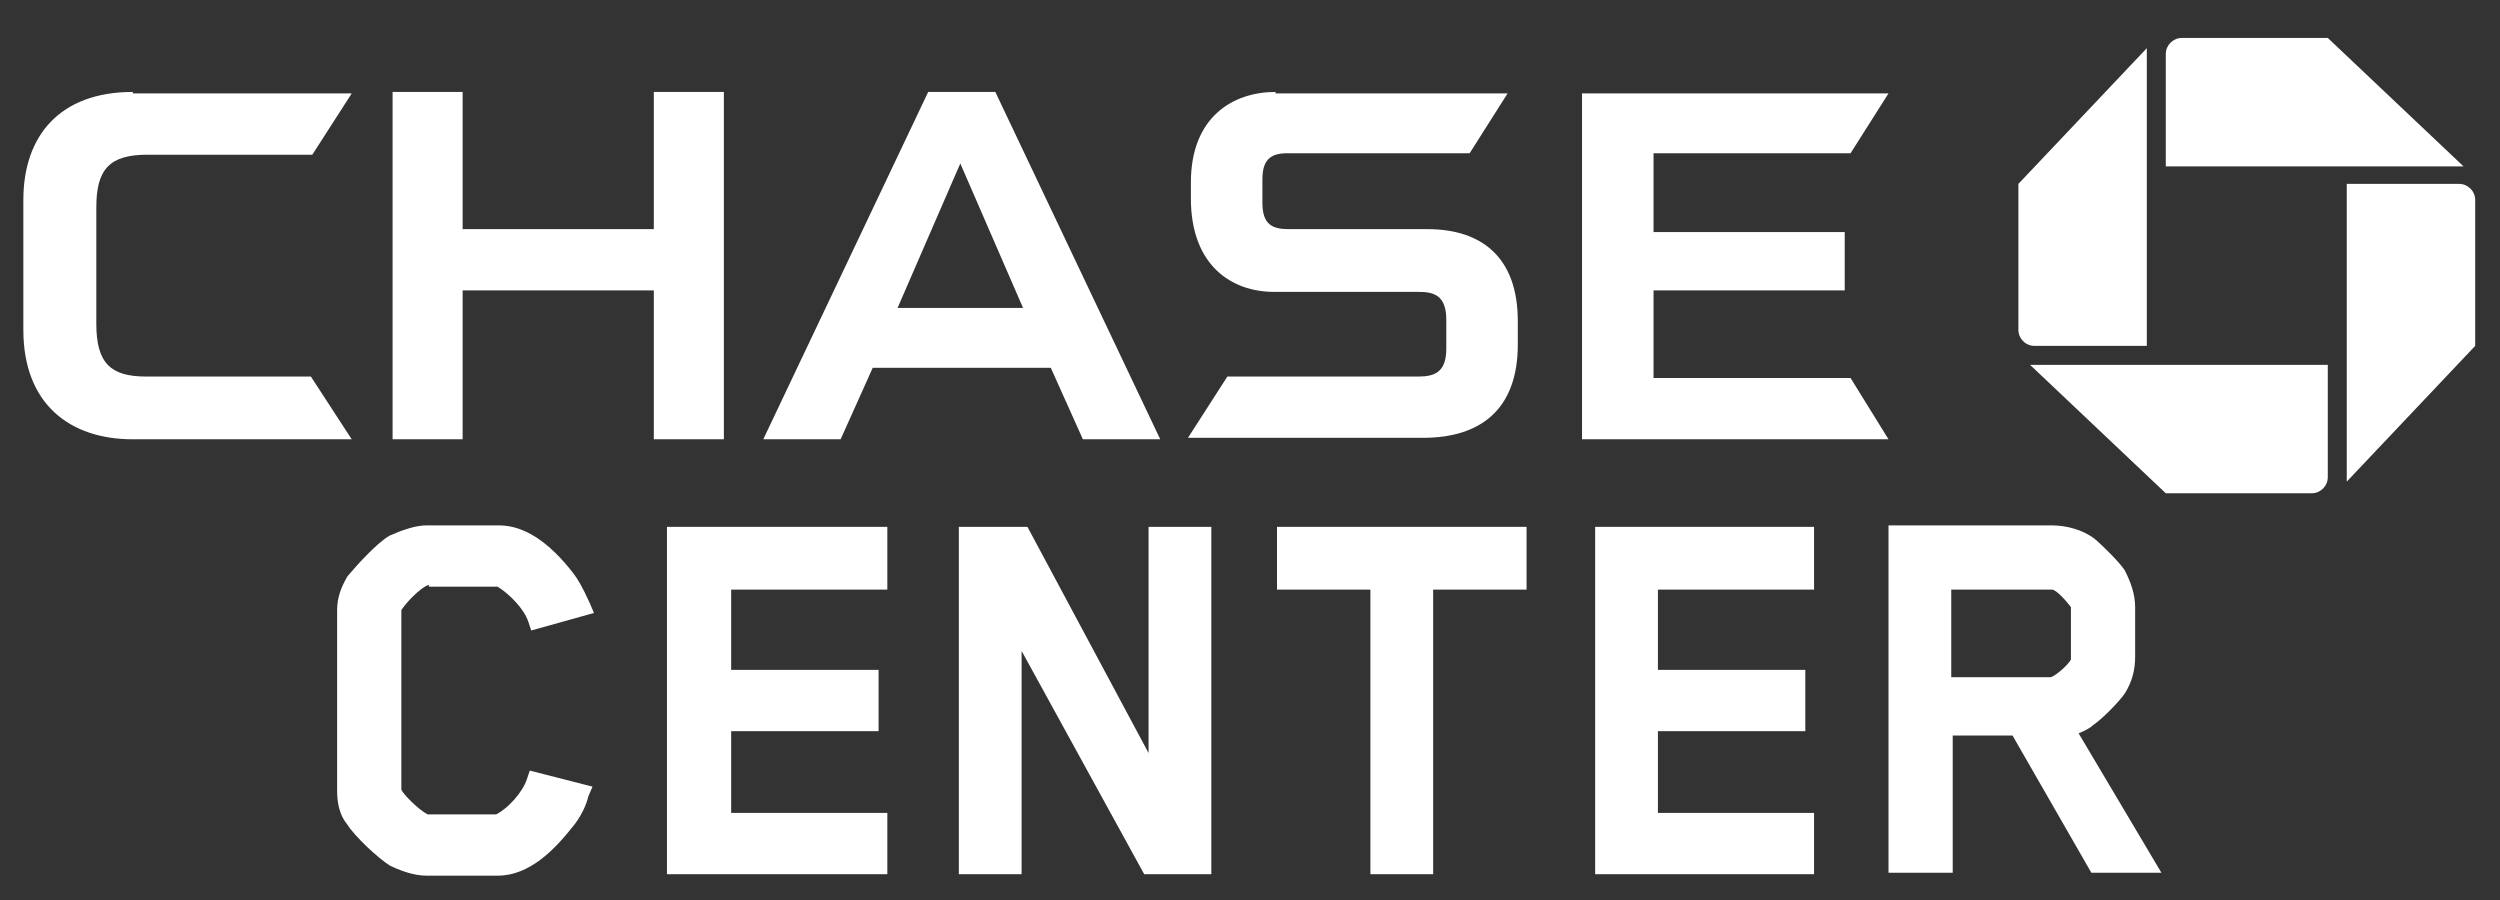 <?xml version="1.0" encoding="UTF-8"?>
<svg id="Artwork" xmlns="http://www.w3.org/2000/svg" version="1.1" viewBox="0 0 171.3 61.7">
  <rect x="0" y="0" width="171.3" height="61.7" fill="#333333" stroke="none"/>
  <!-- Generator: Adobe Illustrator 29.1.0, SVG Export Plug-In . SVG Version: 2.1.0 Build 142)  -->
  <defs>
    <style>
      .st0 {
        fill: #fff;
      }
    </style>
  </defs>
  <g>
    <path class="st0" d="M159.5,2.6l9.3,8.8h-20.4V3.7c0-.6.5-1.1,1.1-1.1h10,0ZM169.6,13.7c0-.6-.5-1.1-1.1-1.1h-7.7v20.4l8.8-9.3v-10ZM158.4,33.8c.6,0,1.1-.5,1.1-1.1v-7.7h-20.4l9.3,8.8h10,0ZM138.3,22.6c0,.6.5,1.1,1.1,1.1h7.7V3.3l-8.8,9.3v10Z"/>
    <path class="st0" d="M49.6,6.3v23.8h-4.8v-10.2h-13.1v10.2h-4.8V6.3h4.8v9.4h13.1V6.3h4.8ZM108.4,6.3v23.8h21l-2.6-4.2h-13.5v-6h13.1v-4h-13.1v-5.4h13.5l2.6-4.1h-21ZM9.1,6.3c-5,0-7.5,3-7.5,7.4v8.9c0,5.1,3.2,7.5,7.5,7.5h15l-2.8-4.3h-11.3c-2.4,0-3.4-.9-3.4-3.6v-8c0-2.6.9-3.6,3.5-3.6h11.3l2.7-4.2h-15ZM87.4,6.3c-2.9,0-5.8,1.7-5.8,6.2v1.1c0,4.6,2.8,6.4,5.7,6.4h9.9c1,0,1.9.2,1.9,1.9v2c0,1.6-.8,1.9-1.9,1.9h-13.1l-2.7,4.2h16.1c3.9,0,6.5-1.9,6.5-6.4v-1.6c0-4.3-2.4-6.3-6.2-6.3h-9.5c-1.1,0-1.8-.3-1.8-1.8v-1.6c0-1.3.5-1.8,1.7-1.8h12.5l2.6-4.1h-15.9,0ZM68.2,6.3l11.3,23.8h-5.3l-2.2-4.9h-12.2l-2.2,4.9h-5.3l11.3-23.8h4.7,0ZM61.5,21.1h8.6l-4.3-9.9s-4.3,9.9-4.3,9.9Z"/>
  </g>
  <g>
    <path class="st0" d="M29.4,40.2h4.7c.8.5,1.8,1.5,2.1,2.4l.2.6,4.3-1.2-.3-.7c-.5-1.1-.8-1.6-1.1-2-1.7-2.2-3.4-3.3-5.1-3.3h-5c-.7,0-1.6.3-2.5.7-.9.5-2.4,2.2-2.9,2.8-.4.7-.7,1.4-.7,2.3v12.4c0,.9.2,1.7.7,2.3.5.8,2.1,2.3,2.9,2.8.6.3,1.6.7,2.5.7h4.9c2.2,0,3.9-1.8,5.1-3.3h0c.6-.7,1-1.6,1.1-2.1l.3-.7-4.3-1.1-.2.6c-.3.9-1.3,2-2.1,2.4h-4.7c-.6-.3-1.7-1.4-1.8-1.7v-12.3c.4-.6,1.3-1.5,1.8-1.7h.1Z"/>
    <polygon class="st0" points="45.7 59.9 60.8 59.9 60.8 55.7 50.1 55.7 50.1 50.1 60.2 50.1 60.2 45.9 50.1 45.9 50.1 40.4 60.8 40.4 60.8 36.1 45.7 36.1 45.7 59.9"/>
    <polygon class="st0" points="78.7 51.6 70.4 36.1 65.7 36.1 65.7 59.9 70 59.9 70 44.6 78.4 59.9 83 59.9 83 36.1 78.7 36.1 78.7 51.6"/>
    <polygon class="st0" points="87.5 40.4 93.9 40.4 93.9 59.9 98.2 59.9 98.2 40.4 104.6 40.4 104.6 36.1 87.5 36.1 87.5 40.4"/>
    <polygon class="st0" points="109.3 59.9 124.3 59.9 124.3 55.7 113.6 55.7 113.6 50.1 123.7 50.1 123.7 45.9 113.6 45.9 113.6 40.4 124.3 40.4 124.3 36.1 109.3 36.1 109.3 59.9"/>
    <path class="st0" d="M142.3,50.3c.5-.2.9-.4,1.1-.6.6-.4,1.8-1.6,2.2-2.2.5-.8.7-1.6.7-2.5v-3.4c0-.9-.3-1.7-.7-2.5-.3-.5-1.5-1.7-2.1-2.2-.8-.6-1.9-.9-2.9-.9h-11.2v23.8h4.4v-9.4h4.1l5.4,9.4h4.8l-5.7-9.6h-.1ZM141.9,45.2c-.3.5-1.2,1.2-1.4,1.2h-6.8v-6h6.9c.3,0,1,.8,1.3,1.2v3.6Z"/>
  </g>
</svg>